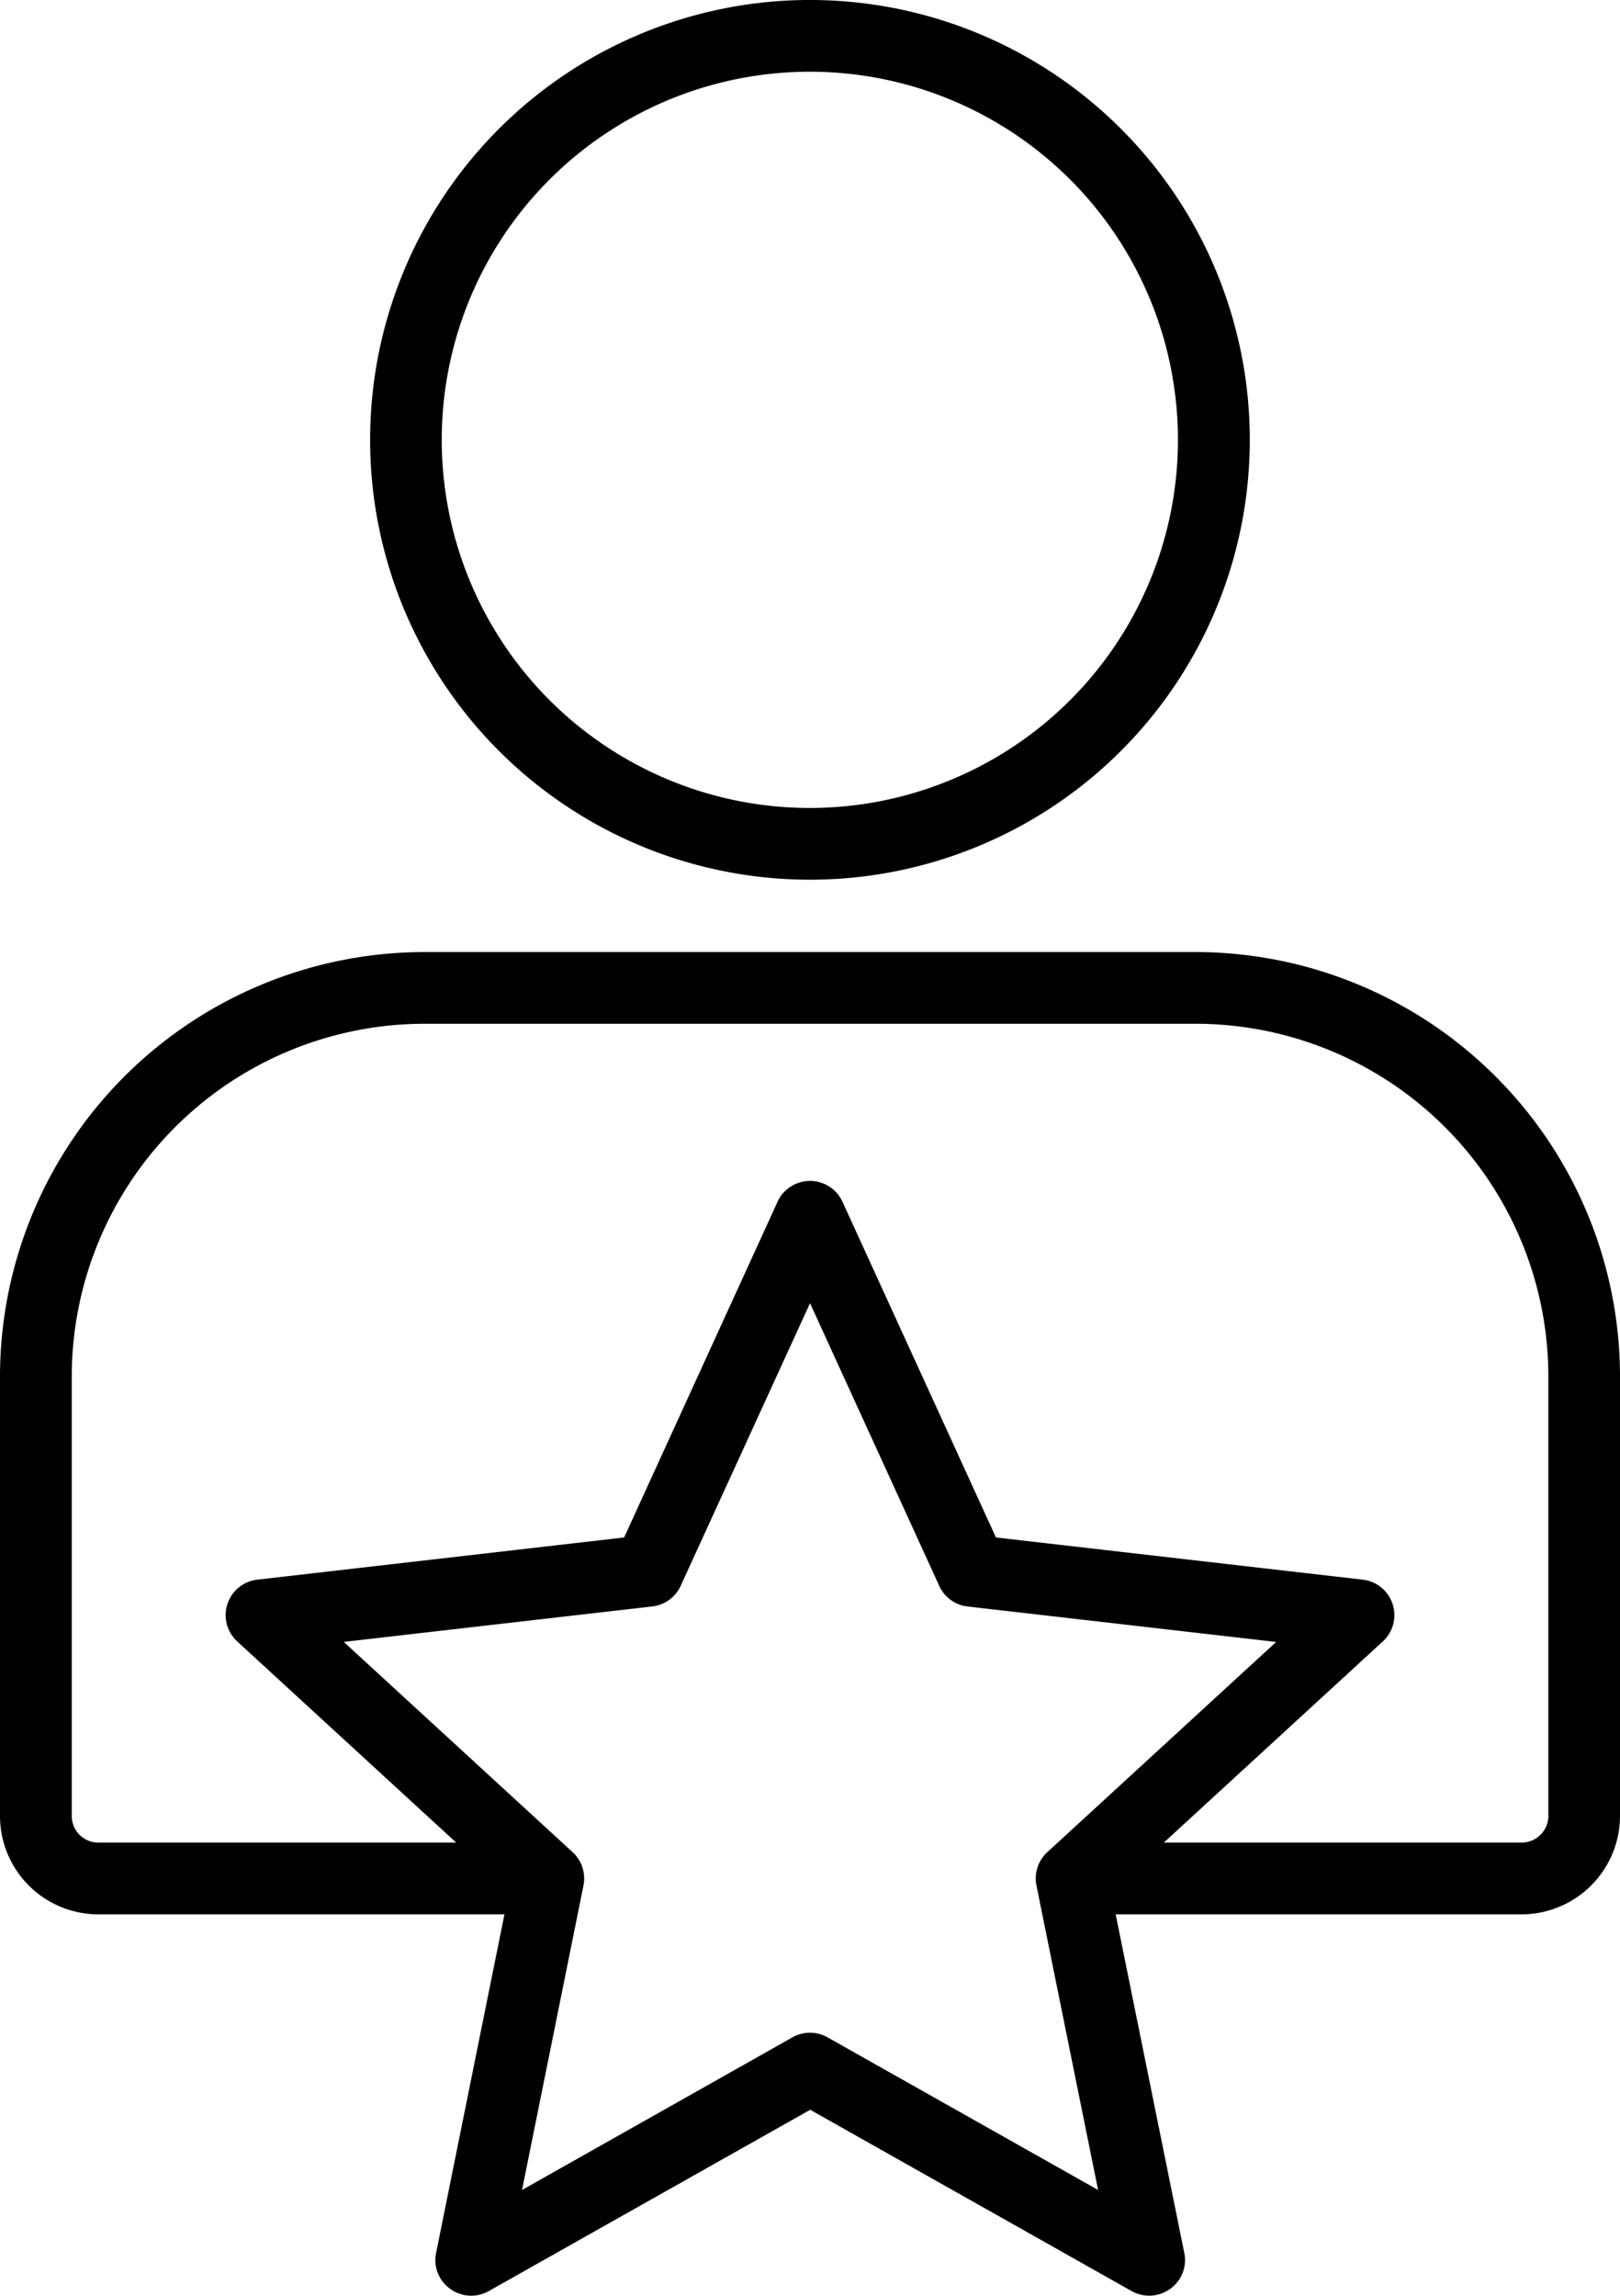<svg xmlns="http://www.w3.org/2000/svg" width="86.761" height="122.943" viewBox="0 0 86.761 122.943"><g id="noun-expert-6011646" transform="translate(-15.742 -2.5)"><path id="Trac&#xE9;_235" data-name="Trac&#xE9; 235" d="M38.464,57.326H79.783A18.9,18.9,0,0,1,98.666,76.2V99.753a1.432,1.432,0,0,1-1.43,1.423H78.073L89.785,90.418a1.912,1.912,0,0,0-1.076-3.324L69.081,84.836,60.868,66.871a1.912,1.912,0,0,0-3.489,0L49.168,84.836l-19.63,2.258a1.912,1.912,0,0,0-1.076,3.324l11.712,10.759H21.012a1.425,1.425,0,0,1-1.427-1.423V76.2a18.9,18.9,0,0,1,18.88-18.873Zm21.6,54.281,14.488,8.173-3.3-16.3a1.912,1.912,0,0,1,.59-1.8L84.088,90.432l-16.529-1.9a1.9,1.9,0,0,1-1.518-1.111L59.124,72.29,52.2,87.418a1.9,1.9,0,0,1-1.518,1.111l-16.529,1.9L46.4,101.681a1.912,1.912,0,0,1,.589,1.8L43.7,119.78l14.48-8.173a1.9,1.9,0,0,1,1.88,0ZM15.742,76.2V99.753a5.269,5.269,0,0,0,5.27,5.266H42.759L39.1,123.139a1.892,1.892,0,0,0,.749,1.934,1.912,1.912,0,0,0,2.072.12l17.212-9.708,17.212,9.708a1.9,1.9,0,0,0,.941.247,1.937,1.937,0,0,0,1.132-.367,1.891,1.891,0,0,0,.747-1.934l-3.672-18.12H97.236a5.276,5.276,0,0,0,5.267-5.266V76.2a22.745,22.745,0,0,0-22.72-22.714H38.464A22.745,22.745,0,0,0,15.742,76.2ZM59.124,6.341A19.714,19.714,0,1,1,39.4,26.057,19.714,19.714,0,0,1,59.124,6.341Zm0,43.27a23.556,23.556,0,1,0-23.56-23.557A23.555,23.555,0,0,0,59.124,49.611Z" transform="translate(0)" fill-rule="evenodd"></path></g></svg>